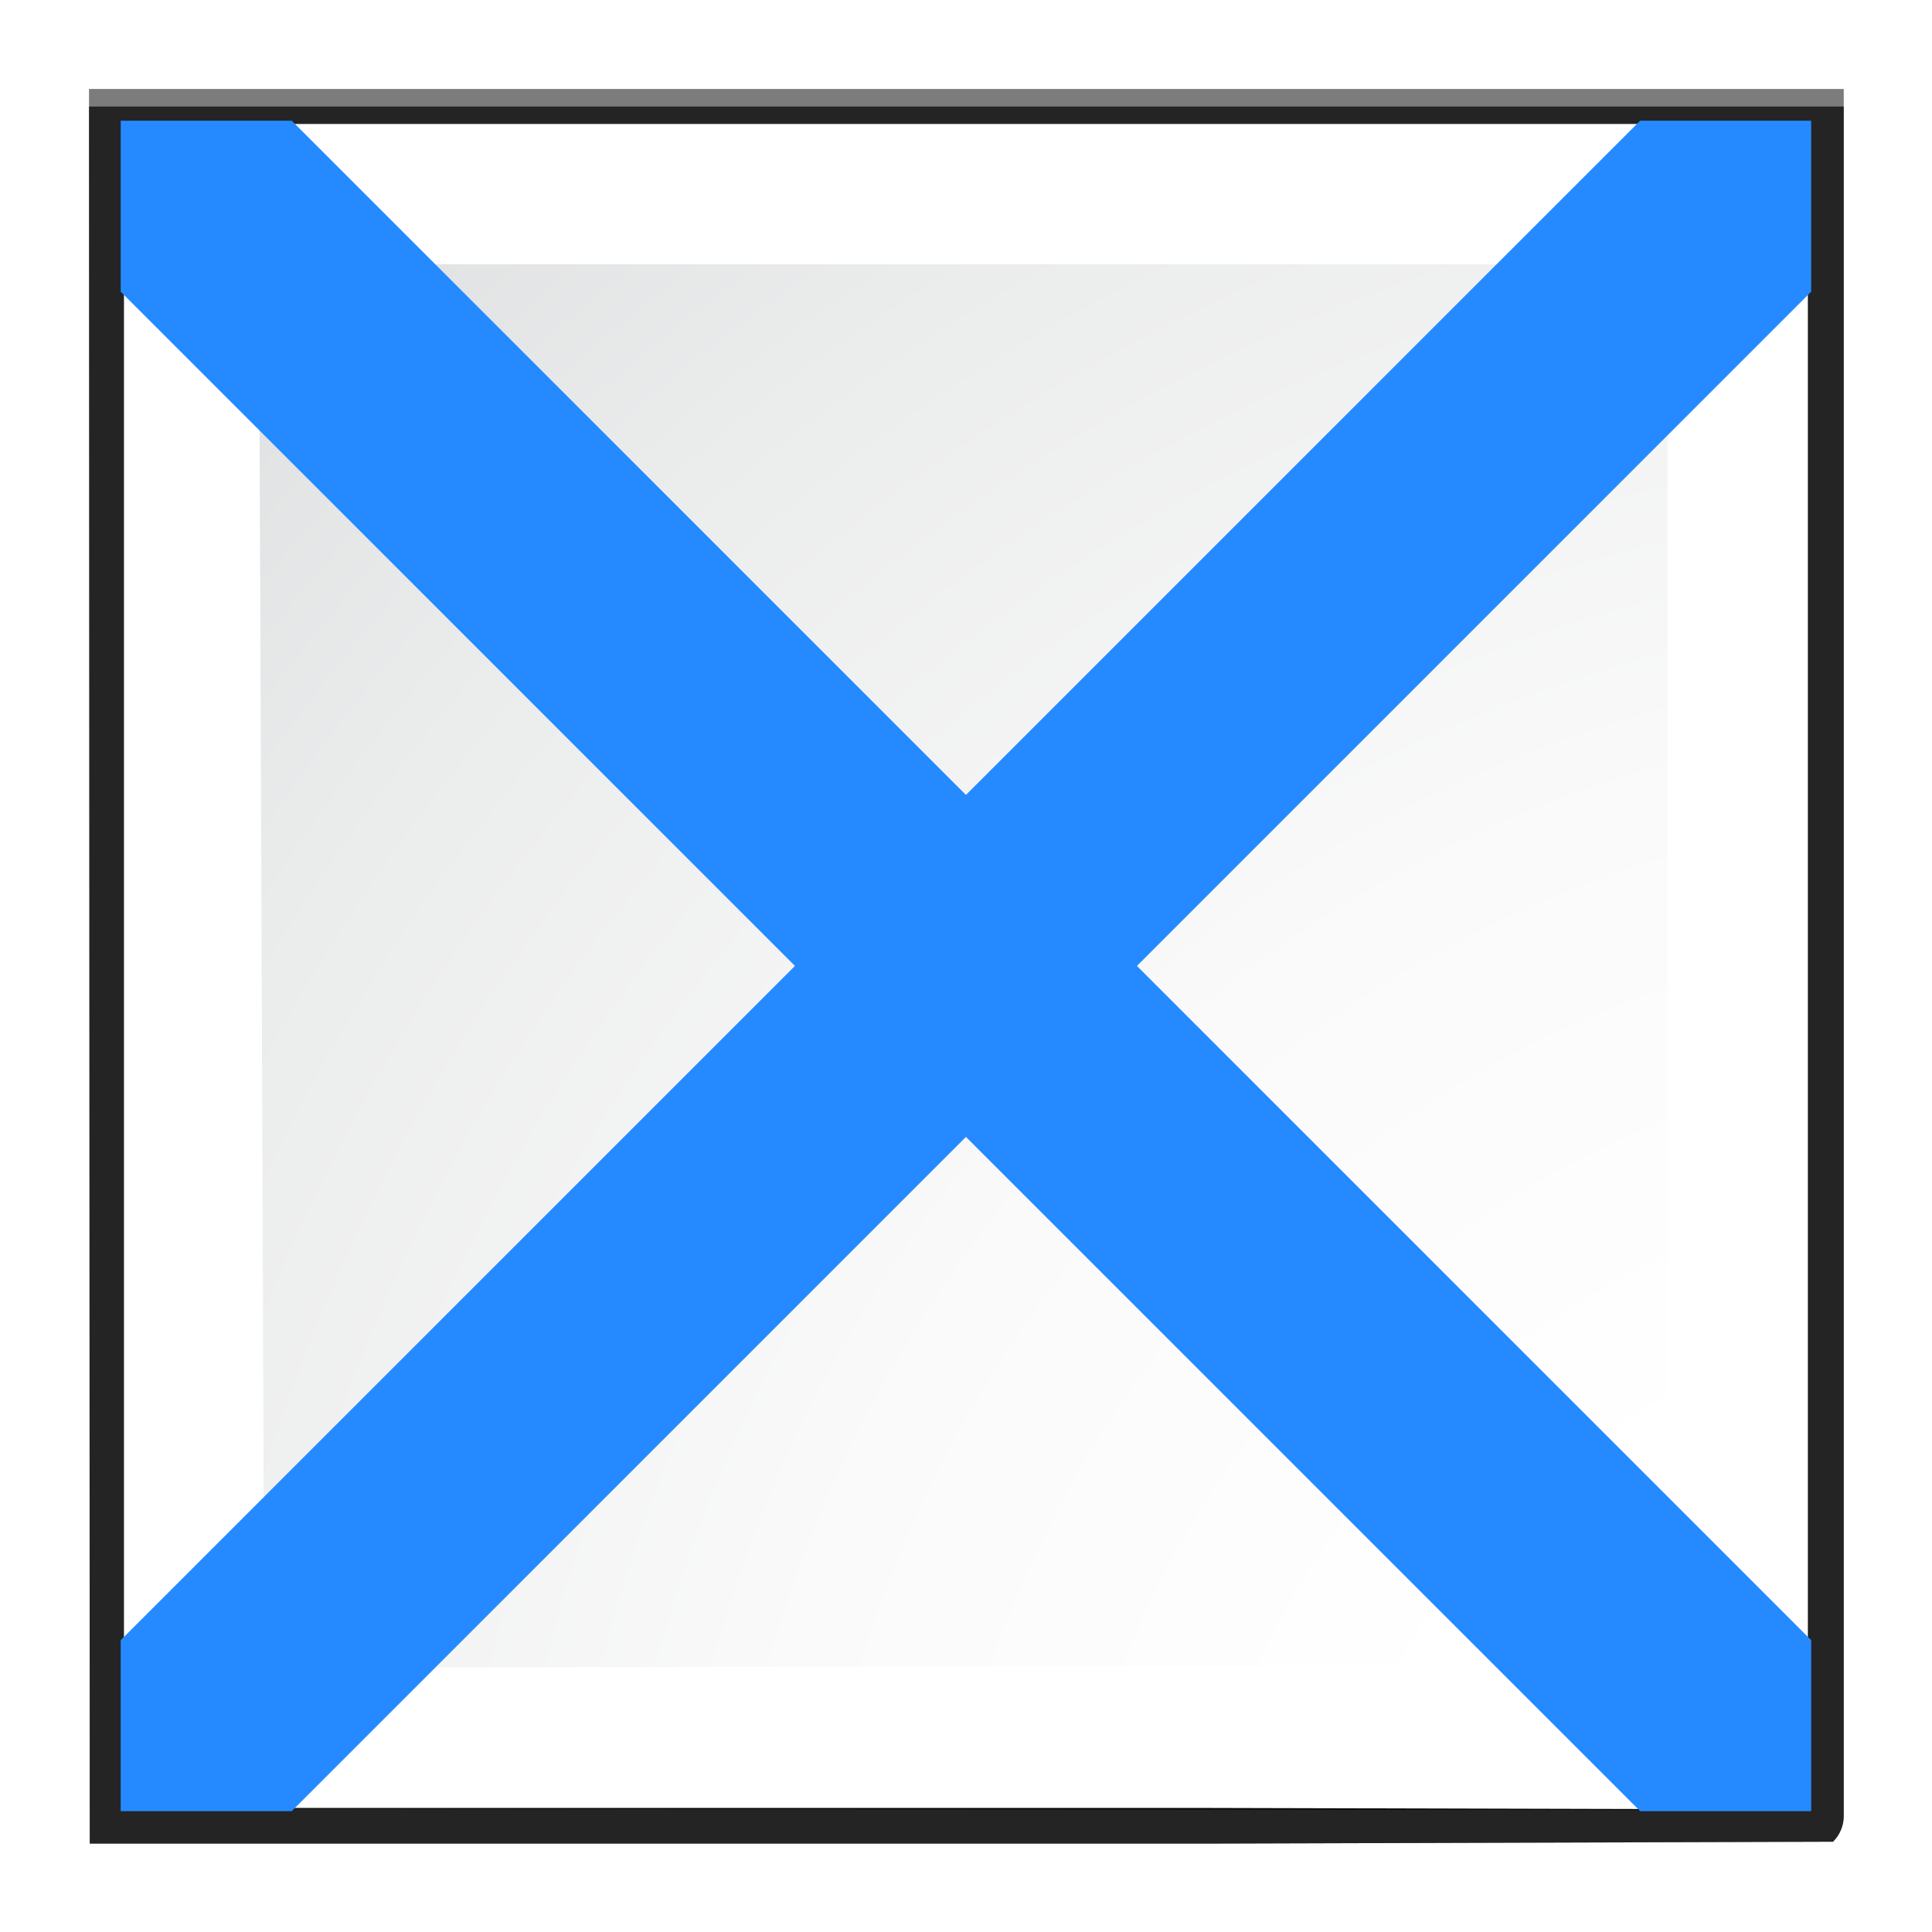 <svg enable-background="new 0 0 128 128" height="16" viewBox="0 0 16 16" width="16" xmlns="http://www.w3.org/2000/svg" xmlns:xlink="http://www.w3.org/1999/xlink"><filter id="a"><feGaussianBlur stdDeviation="1.039"/></filter><filter id="b"><feGaussianBlur stdDeviation=".501"/></filter><radialGradient id="c" cx="167.923" cy="161.949" gradientUnits="userSpaceOnUse" r="162.19"><stop offset="0" stop-color="#00537d"/><stop offset=".015" stop-color="#186389"/><stop offset=".056" stop-color="#558ca8"/><stop offset=".096" stop-color="#89afc3"/><stop offset=".136" stop-color="#b3ccd8"/><stop offset=".174" stop-color="#d4e2e9"/><stop offset=".21" stop-color="#ecf2f5"/><stop offset=".243" stop-color="#fafcfd"/><stop offset=".272" stop-color="#fff"/></radialGradient><radialGradient id="d" cx="125.304" cy="133.259" gradientTransform="matrix(1.137 0 0 1.141 -8.688 -18.215)" gradientUnits="userSpaceOnUse" r="139.559"><stop offset="0" stop-color="#e3e4e4"/><stop offset=".114" stop-color="#ececed"/><stop offset=".203" stop-color="#ececec"/><stop offset=".236" stop-color="#fafafa"/><stop offset=".272" stop-color="#fff"/><stop offset=".531" stop-color="#fafafa"/><stop offset=".845" stop-color="#ebecec"/><stop offset="1" stop-color="#e1e2e3"/></radialGradient><g transform="matrix(.125 0 0 .125 -.014 -.014)"><path d="m23 24.448.041 96.552h61.131l34.242-.104c.375-.375.586-.884.586-1.414v-95.034z" filter="url(#a)" opacity=".715" transform="matrix(1.211 0 0 1.204 -21.844 -23.428)"/><path d="m24.92 26.379v92.69l91.574.089c.375-.375.586-.884.586-1.414v-91.365h-92.16z" filter="url(#b)" opacity=".896" transform="matrix(1.211 0 0 1.204 -21.844 -23.428)"/><path d="m23 25.414.041 95.586h61.131l34.242-.104c.375-.375.586-.884.586-1.414v-94.069z" filter="url(#a)" opacity=".836" transform="matrix(1.211 0 0 1.204 -21.844 -23.428)"/><path d="m8.324 8.324v111.568h71.092l39.795.1c.436-.436.681-1.027.681-1.643l0-110.025z" fill="url(#c)" stroke-width="1.162"/><path d="m18.41 17.622c-.627 0-1.137.512-1.137 1.141l.349 90.691c0 .63.511 1.141 1.137 1.141l91.503-.138c.213-.213.333-.507.333-.807v-90.888c0-.629-.51-1.141-1.137-1.141z" fill="url(#d)" stroke-width="1.162"/><g fill="#258aff" fill-rule="evenodd"><path d="m13.584 1-12.584 12.584v1.416h1.416l12.584-12.584v-1.416z" stroke-width=".15" transform="matrix(8 0 0 8 .108 .108)"/><path d="m19.437 8.108 100.672 100.672v11.328h-11.328l-100.672-100.672v-11.328z" stroke-width="1.199"/></g></g></svg>